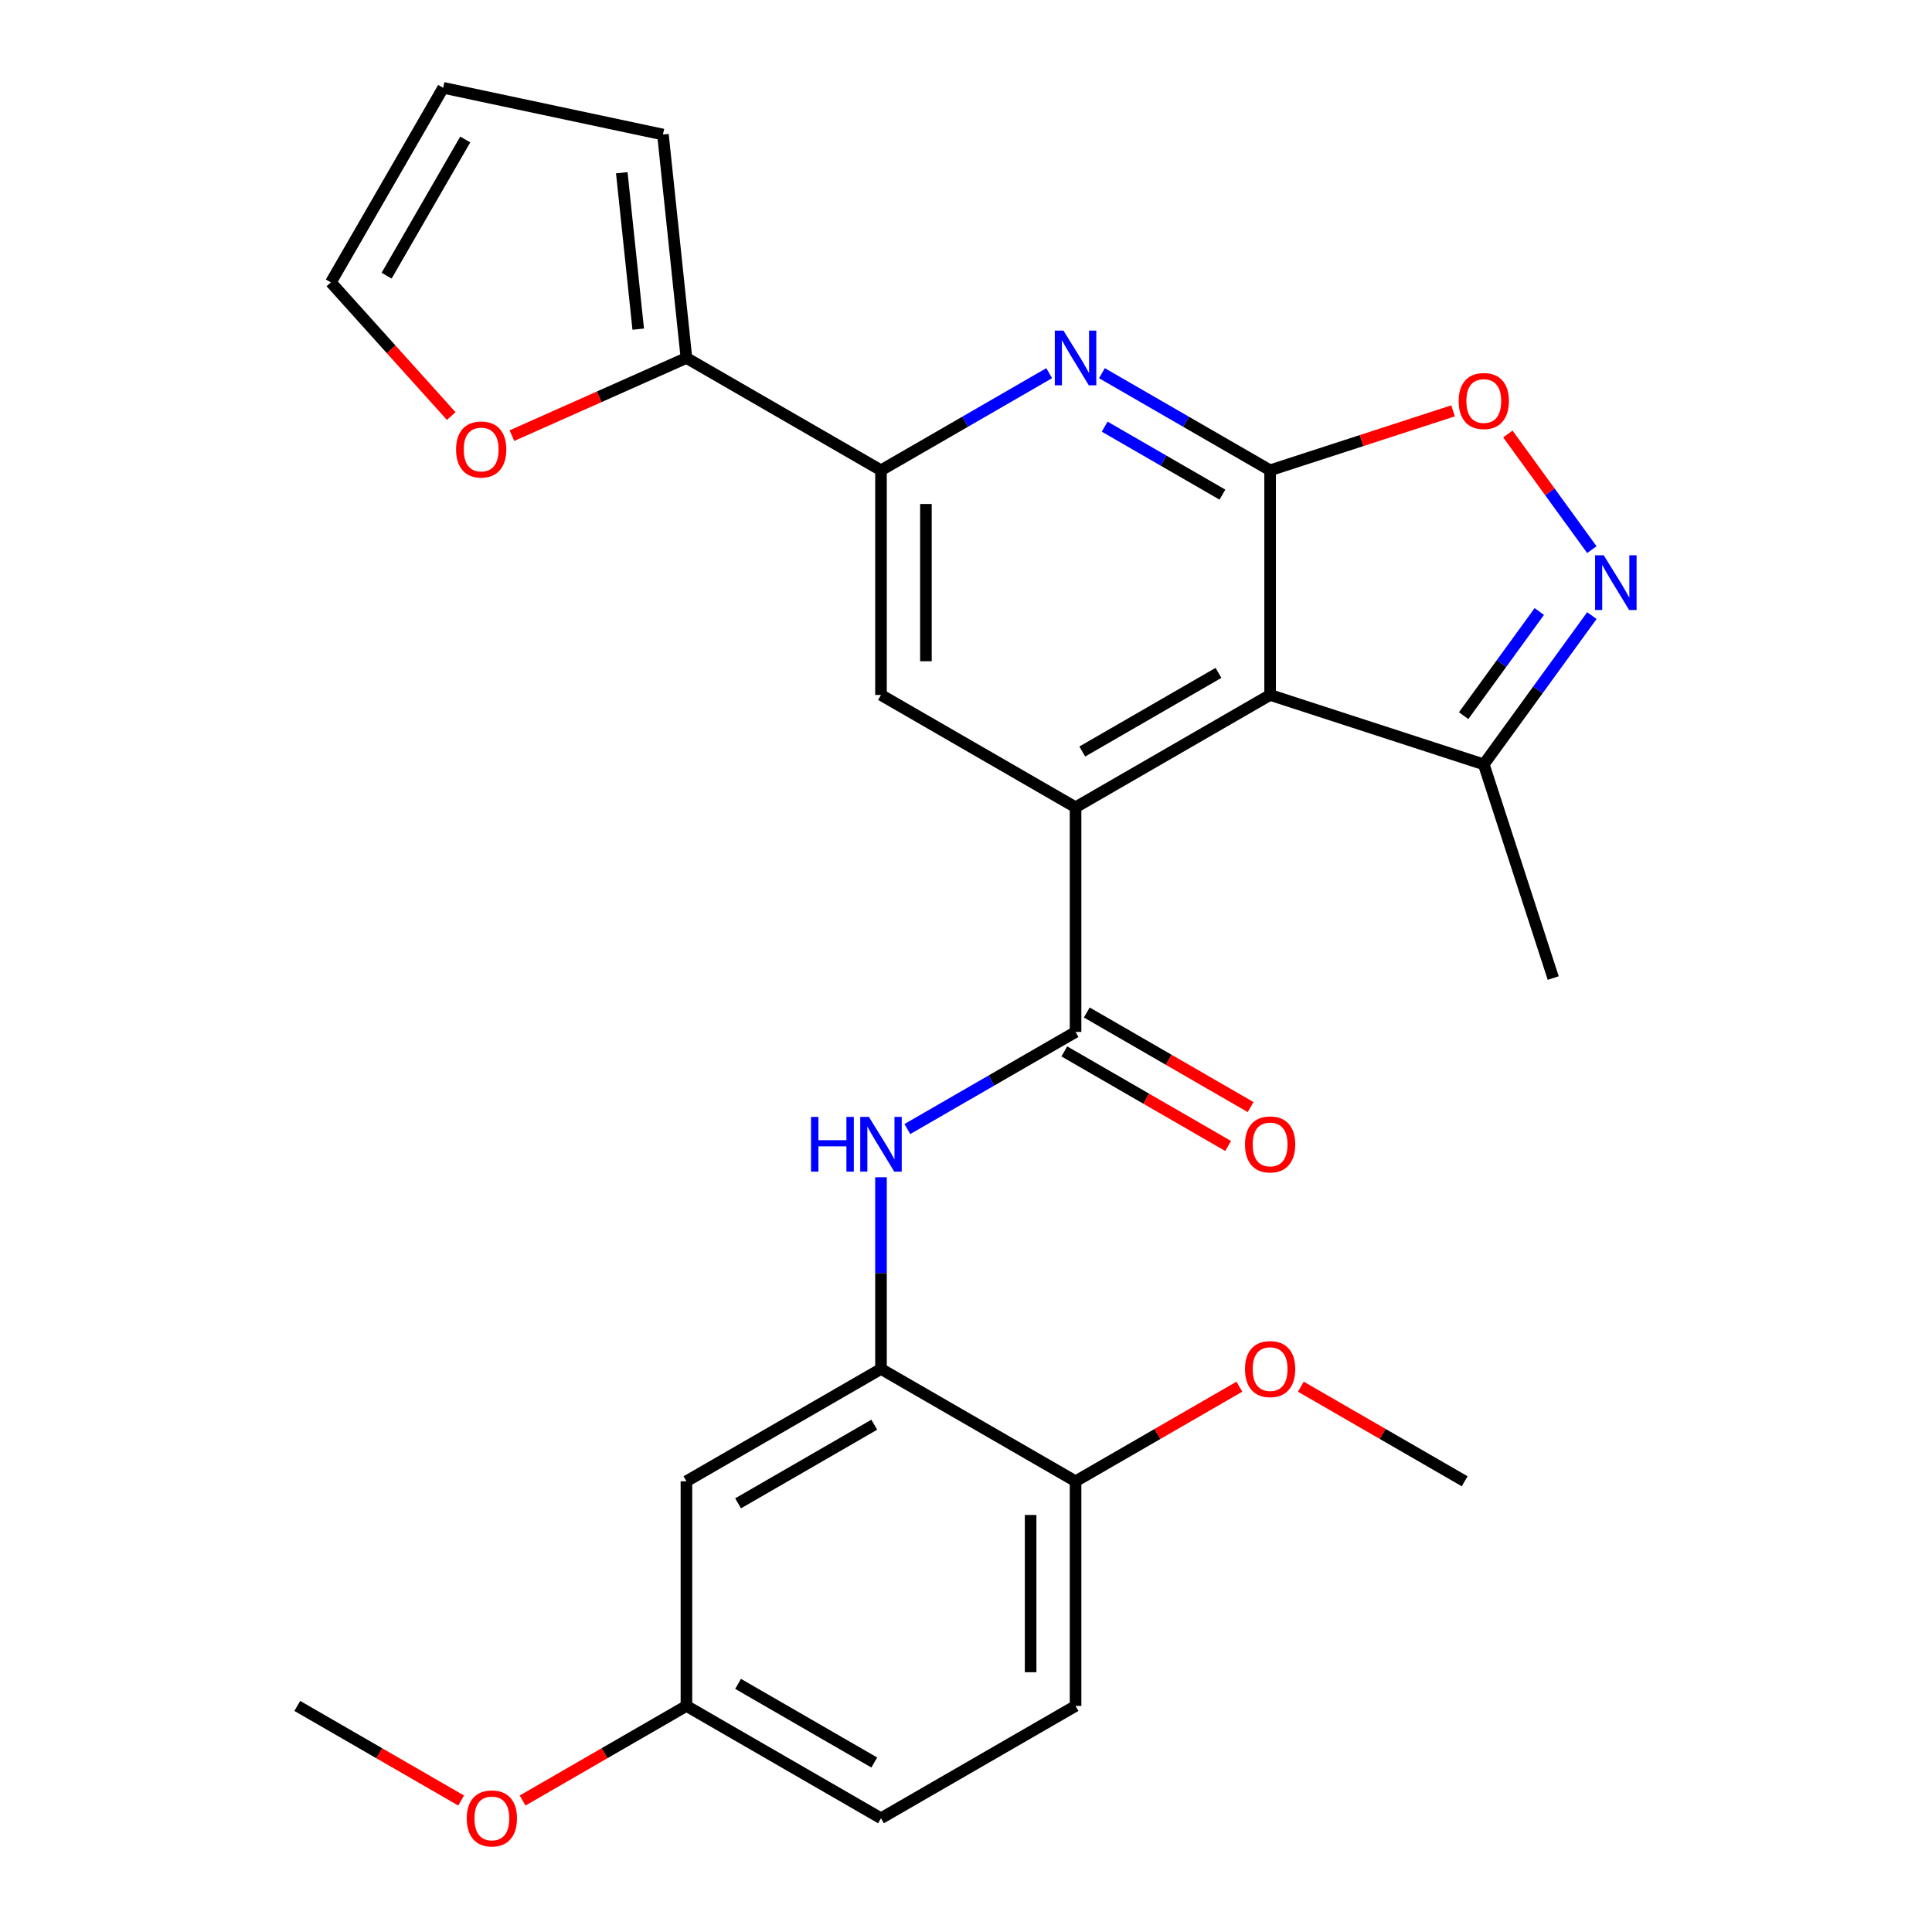 <?xml version='1.0' encoding='iso-8859-1'?>
<svg version='1.1' baseProfile='full'
              xmlns='http://www.w3.org/2000/svg'
                      xmlns:rdkit='http://www.rdkit.org/xml'
                      xmlns:xlink='http://www.w3.org/1999/xlink'
                  xml:space='preserve'
width='1000px' height='1000px' viewBox='0 0 1000 1000'>
<!-- END OF HEADER -->
<rect style='opacity:1.0;fill:#FFFFFF;stroke:none' width='1000' height='1000' x='0' y='0'> </rect>
<path class='bond-0' d='M 657.411,243.422 L 657.411,359.706' style='fill:none;fill-rule:evenodd;stroke:#000000;stroke-width:6px;stroke-linecap:butt;stroke-linejoin:miter;stroke-opacity:1' />
<path class='bond-3' d='M 657.411,243.422 L 613.882,218.29' style='fill:none;fill-rule:evenodd;stroke:#000000;stroke-width:6px;stroke-linecap:butt;stroke-linejoin:miter;stroke-opacity:1' />
<path class='bond-3' d='M 613.882,218.29 L 570.353,193.158' style='fill:none;fill-rule:evenodd;stroke:#0000FF;stroke-width:6px;stroke-linecap:butt;stroke-linejoin:miter;stroke-opacity:1' />
<path class='bond-3' d='M 632.724,256.023 L 602.253,238.431' style='fill:none;fill-rule:evenodd;stroke:#000000;stroke-width:6px;stroke-linecap:butt;stroke-linejoin:miter;stroke-opacity:1' />
<path class='bond-3' d='M 602.253,238.431 L 571.783,220.839' style='fill:none;fill-rule:evenodd;stroke:#0000FF;stroke-width:6px;stroke-linecap:butt;stroke-linejoin:miter;stroke-opacity:1' />
<path class='bond-5' d='M 657.411,243.422 L 704.754,228.039' style='fill:none;fill-rule:evenodd;stroke:#000000;stroke-width:6px;stroke-linecap:butt;stroke-linejoin:miter;stroke-opacity:1' />
<path class='bond-5' d='M 704.754,228.039 L 752.097,212.656' style='fill:none;fill-rule:evenodd;stroke:#FF0000;stroke-width:6px;stroke-linecap:butt;stroke-linejoin:miter;stroke-opacity:1' />
<path class='bond-1' d='M 657.411,359.706 L 556.706,417.849' style='fill:none;fill-rule:evenodd;stroke:#000000;stroke-width:6px;stroke-linecap:butt;stroke-linejoin:miter;stroke-opacity:1' />
<path class='bond-1' d='M 630.677,348.287 L 560.183,388.986' style='fill:none;fill-rule:evenodd;stroke:#000000;stroke-width:6px;stroke-linecap:butt;stroke-linejoin:miter;stroke-opacity:1' />
<path class='bond-9' d='M 657.411,359.706 L 768.005,395.64' style='fill:none;fill-rule:evenodd;stroke:#000000;stroke-width:6px;stroke-linecap:butt;stroke-linejoin:miter;stroke-opacity:1' />
<path class='bond-2' d='M 556.706,417.849 L 556.706,534.134' style='fill:none;fill-rule:evenodd;stroke:#000000;stroke-width:6px;stroke-linecap:butt;stroke-linejoin:miter;stroke-opacity:1' />
<path class='bond-28' d='M 556.706,417.849 L 456,359.706' style='fill:none;fill-rule:evenodd;stroke:#000000;stroke-width:6px;stroke-linecap:butt;stroke-linejoin:miter;stroke-opacity:1' />
<path class='bond-7' d='M 556.706,534.134 L 513.176,559.265' style='fill:none;fill-rule:evenodd;stroke:#000000;stroke-width:6px;stroke-linecap:butt;stroke-linejoin:miter;stroke-opacity:1' />
<path class='bond-7' d='M 513.176,559.265 L 469.647,584.397' style='fill:none;fill-rule:evenodd;stroke:#0000FF;stroke-width:6px;stroke-linecap:butt;stroke-linejoin:miter;stroke-opacity:1' />
<path class='bond-15' d='M 550.891,544.204 L 593.291,568.683' style='fill:none;fill-rule:evenodd;stroke:#000000;stroke-width:6px;stroke-linecap:butt;stroke-linejoin:miter;stroke-opacity:1' />
<path class='bond-15' d='M 593.291,568.683 L 635.69,593.162' style='fill:none;fill-rule:evenodd;stroke:#FF0000;stroke-width:6px;stroke-linecap:butt;stroke-linejoin:miter;stroke-opacity:1' />
<path class='bond-15' d='M 562.52,524.063 L 604.919,548.542' style='fill:none;fill-rule:evenodd;stroke:#000000;stroke-width:6px;stroke-linecap:butt;stroke-linejoin:miter;stroke-opacity:1' />
<path class='bond-15' d='M 604.919,548.542 L 647.318,573.021' style='fill:none;fill-rule:evenodd;stroke:#FF0000;stroke-width:6px;stroke-linecap:butt;stroke-linejoin:miter;stroke-opacity:1' />
<path class='bond-6' d='M 543.059,193.158 L 499.529,218.29' style='fill:none;fill-rule:evenodd;stroke:#0000FF;stroke-width:6px;stroke-linecap:butt;stroke-linejoin:miter;stroke-opacity:1' />
<path class='bond-6' d='M 499.529,218.29 L 456,243.422' style='fill:none;fill-rule:evenodd;stroke:#000000;stroke-width:6px;stroke-linecap:butt;stroke-linejoin:miter;stroke-opacity:1' />
<path class='bond-4' d='M 823.955,284.497 L 802.206,254.562' style='fill:none;fill-rule:evenodd;stroke:#0000FF;stroke-width:6px;stroke-linecap:butt;stroke-linejoin:miter;stroke-opacity:1' />
<path class='bond-4' d='M 802.206,254.562 L 780.457,224.627' style='fill:none;fill-rule:evenodd;stroke:#FF0000;stroke-width:6px;stroke-linecap:butt;stroke-linejoin:miter;stroke-opacity:1' />
<path class='bond-27' d='M 823.955,318.631 L 795.98,357.136' style='fill:none;fill-rule:evenodd;stroke:#0000FF;stroke-width:6px;stroke-linecap:butt;stroke-linejoin:miter;stroke-opacity:1' />
<path class='bond-27' d='M 795.98,357.136 L 768.005,395.64' style='fill:none;fill-rule:evenodd;stroke:#000000;stroke-width:6px;stroke-linecap:butt;stroke-linejoin:miter;stroke-opacity:1' />
<path class='bond-27' d='M 796.747,316.512 L 777.165,343.466' style='fill:none;fill-rule:evenodd;stroke:#0000FF;stroke-width:6px;stroke-linecap:butt;stroke-linejoin:miter;stroke-opacity:1' />
<path class='bond-27' d='M 777.165,343.466 L 757.582,370.419' style='fill:none;fill-rule:evenodd;stroke:#000000;stroke-width:6px;stroke-linecap:butt;stroke-linejoin:miter;stroke-opacity:1' />
<path class='bond-8' d='M 456,243.422 L 456,359.706' style='fill:none;fill-rule:evenodd;stroke:#000000;stroke-width:6px;stroke-linecap:butt;stroke-linejoin:miter;stroke-opacity:1' />
<path class='bond-8' d='M 479.257,260.864 L 479.257,342.264' style='fill:none;fill-rule:evenodd;stroke:#000000;stroke-width:6px;stroke-linecap:butt;stroke-linejoin:miter;stroke-opacity:1' />
<path class='bond-11' d='M 456,243.422 L 355.295,185.279' style='fill:none;fill-rule:evenodd;stroke:#000000;stroke-width:6px;stroke-linecap:butt;stroke-linejoin:miter;stroke-opacity:1' />
<path class='bond-10' d='M 456,609.343 L 456,658.952' style='fill:none;fill-rule:evenodd;stroke:#0000FF;stroke-width:6px;stroke-linecap:butt;stroke-linejoin:miter;stroke-opacity:1' />
<path class='bond-10' d='M 456,658.952 L 456,708.561' style='fill:none;fill-rule:evenodd;stroke:#000000;stroke-width:6px;stroke-linecap:butt;stroke-linejoin:miter;stroke-opacity:1' />
<path class='bond-24' d='M 768.005,395.64 L 803.939,506.234' style='fill:none;fill-rule:evenodd;stroke:#000000;stroke-width:6px;stroke-linecap:butt;stroke-linejoin:miter;stroke-opacity:1' />
<path class='bond-12' d='M 456,708.561 L 355.295,766.703' style='fill:none;fill-rule:evenodd;stroke:#000000;stroke-width:6px;stroke-linecap:butt;stroke-linejoin:miter;stroke-opacity:1' />
<path class='bond-12' d='M 452.523,737.423 L 382.029,778.123' style='fill:none;fill-rule:evenodd;stroke:#000000;stroke-width:6px;stroke-linecap:butt;stroke-linejoin:miter;stroke-opacity:1' />
<path class='bond-14' d='M 456,708.561 L 556.706,766.703' style='fill:none;fill-rule:evenodd;stroke:#000000;stroke-width:6px;stroke-linecap:butt;stroke-linejoin:miter;stroke-opacity:1' />
<path class='bond-13' d='M 355.295,185.279 L 310.132,205.387' style='fill:none;fill-rule:evenodd;stroke:#000000;stroke-width:6px;stroke-linecap:butt;stroke-linejoin:miter;stroke-opacity:1' />
<path class='bond-13' d='M 310.132,205.387 L 264.97,225.494' style='fill:none;fill-rule:evenodd;stroke:#FF0000;stroke-width:6px;stroke-linecap:butt;stroke-linejoin:miter;stroke-opacity:1' />
<path class='bond-16' d='M 355.295,185.279 L 343.139,69.632' style='fill:none;fill-rule:evenodd;stroke:#000000;stroke-width:6px;stroke-linecap:butt;stroke-linejoin:miter;stroke-opacity:1' />
<path class='bond-16' d='M 330.342,170.363 L 321.833,89.41' style='fill:none;fill-rule:evenodd;stroke:#000000;stroke-width:6px;stroke-linecap:butt;stroke-linejoin:miter;stroke-opacity:1' />
<path class='bond-20' d='M 355.295,766.703 L 355.295,882.988' style='fill:none;fill-rule:evenodd;stroke:#000000;stroke-width:6px;stroke-linecap:butt;stroke-linejoin:miter;stroke-opacity:1' />
<path class='bond-17' d='M 233.552,215.349 L 202.403,180.755' style='fill:none;fill-rule:evenodd;stroke:#FF0000;stroke-width:6px;stroke-linecap:butt;stroke-linejoin:miter;stroke-opacity:1' />
<path class='bond-17' d='M 202.403,180.755 L 171.253,146.16' style='fill:none;fill-rule:evenodd;stroke:#000000;stroke-width:6px;stroke-linecap:butt;stroke-linejoin:miter;stroke-opacity:1' />
<path class='bond-19' d='M 556.706,766.703 L 556.706,882.988' style='fill:none;fill-rule:evenodd;stroke:#000000;stroke-width:6px;stroke-linecap:butt;stroke-linejoin:miter;stroke-opacity:1' />
<path class='bond-19' d='M 533.449,784.146 L 533.449,865.545' style='fill:none;fill-rule:evenodd;stroke:#000000;stroke-width:6px;stroke-linecap:butt;stroke-linejoin:miter;stroke-opacity:1' />
<path class='bond-22' d='M 556.706,766.703 L 599.105,742.224' style='fill:none;fill-rule:evenodd;stroke:#000000;stroke-width:6px;stroke-linecap:butt;stroke-linejoin:miter;stroke-opacity:1' />
<path class='bond-22' d='M 599.105,742.224 L 641.504,717.745' style='fill:none;fill-rule:evenodd;stroke:#FF0000;stroke-width:6px;stroke-linecap:butt;stroke-linejoin:miter;stroke-opacity:1' />
<path class='bond-18' d='M 343.139,69.632 L 229.396,45.455' style='fill:none;fill-rule:evenodd;stroke:#000000;stroke-width:6px;stroke-linecap:butt;stroke-linejoin:miter;stroke-opacity:1' />
<path class='bond-29' d='M 171.253,146.16 L 229.396,45.455' style='fill:none;fill-rule:evenodd;stroke:#000000;stroke-width:6px;stroke-linecap:butt;stroke-linejoin:miter;stroke-opacity:1' />
<path class='bond-29' d='M 200.116,142.683 L 240.816,72.189' style='fill:none;fill-rule:evenodd;stroke:#000000;stroke-width:6px;stroke-linecap:butt;stroke-linejoin:miter;stroke-opacity:1' />
<path class='bond-21' d='M 556.706,882.988 L 456,941.13' style='fill:none;fill-rule:evenodd;stroke:#000000;stroke-width:6px;stroke-linecap:butt;stroke-linejoin:miter;stroke-opacity:1' />
<path class='bond-23' d='M 355.295,882.988 L 312.895,907.467' style='fill:none;fill-rule:evenodd;stroke:#000000;stroke-width:6px;stroke-linecap:butt;stroke-linejoin:miter;stroke-opacity:1' />
<path class='bond-23' d='M 312.895,907.467 L 270.496,931.946' style='fill:none;fill-rule:evenodd;stroke:#FF0000;stroke-width:6px;stroke-linecap:butt;stroke-linejoin:miter;stroke-opacity:1' />
<path class='bond-30' d='M 355.295,882.988 L 456,941.13' style='fill:none;fill-rule:evenodd;stroke:#000000;stroke-width:6px;stroke-linecap:butt;stroke-linejoin:miter;stroke-opacity:1' />
<path class='bond-30' d='M 382.029,871.568 L 452.523,912.268' style='fill:none;fill-rule:evenodd;stroke:#000000;stroke-width:6px;stroke-linecap:butt;stroke-linejoin:miter;stroke-opacity:1' />
<path class='bond-25' d='M 673.318,717.745 L 715.718,742.224' style='fill:none;fill-rule:evenodd;stroke:#FF0000;stroke-width:6px;stroke-linecap:butt;stroke-linejoin:miter;stroke-opacity:1' />
<path class='bond-25' d='M 715.718,742.224 L 758.117,766.703' style='fill:none;fill-rule:evenodd;stroke:#000000;stroke-width:6px;stroke-linecap:butt;stroke-linejoin:miter;stroke-opacity:1' />
<path class='bond-26' d='M 238.682,931.946 L 196.283,907.467' style='fill:none;fill-rule:evenodd;stroke:#FF0000;stroke-width:6px;stroke-linecap:butt;stroke-linejoin:miter;stroke-opacity:1' />
<path class='bond-26' d='M 196.283,907.467 L 153.883,882.988' style='fill:none;fill-rule:evenodd;stroke:#000000;stroke-width:6px;stroke-linecap:butt;stroke-linejoin:miter;stroke-opacity:1' />
<path  class='atom-4' d='M 550.446 171.119
L 559.726 186.119
Q 560.646 187.599, 562.126 190.279
Q 563.606 192.959, 563.686 193.119
L 563.686 171.119
L 567.446 171.119
L 567.446 199.439
L 563.566 199.439
L 553.606 183.039
Q 552.446 181.119, 551.206 178.919
Q 550.006 176.719, 549.646 176.039
L 549.646 199.439
L 545.966 199.439
L 545.966 171.119
L 550.446 171.119
' fill='#0000FF'/>
<path  class='atom-5' d='M 830.095 287.404
L 839.375 302.404
Q 840.295 303.884, 841.775 306.564
Q 843.255 309.244, 843.335 309.404
L 843.335 287.404
L 847.095 287.404
L 847.095 315.724
L 843.215 315.724
L 833.255 299.324
Q 832.095 297.404, 830.855 295.204
Q 829.655 293.004, 829.295 292.324
L 829.295 315.724
L 825.615 315.724
L 825.615 287.404
L 830.095 287.404
' fill='#0000FF'/>
<path  class='atom-6' d='M 755.005 207.568
Q 755.005 200.768, 758.365 196.968
Q 761.725 193.168, 768.005 193.168
Q 774.285 193.168, 777.645 196.968
Q 781.005 200.768, 781.005 207.568
Q 781.005 214.448, 777.605 218.368
Q 774.205 222.248, 768.005 222.248
Q 761.765 222.248, 758.365 218.368
Q 755.005 214.488, 755.005 207.568
M 768.005 219.048
Q 772.325 219.048, 774.645 216.168
Q 777.005 213.248, 777.005 207.568
Q 777.005 202.008, 774.645 199.208
Q 772.325 196.368, 768.005 196.368
Q 763.685 196.368, 761.325 199.168
Q 759.005 201.968, 759.005 207.568
Q 759.005 213.288, 761.325 216.168
Q 763.685 219.048, 768.005 219.048
' fill='#FF0000'/>
<path  class='atom-8' d='M 419.78 578.116
L 423.62 578.116
L 423.62 590.156
L 438.1 590.156
L 438.1 578.116
L 441.94 578.116
L 441.94 606.436
L 438.1 606.436
L 438.1 593.356
L 423.62 593.356
L 423.62 606.436
L 419.78 606.436
L 419.78 578.116
' fill='#0000FF'/>
<path  class='atom-8' d='M 449.74 578.116
L 459.02 593.116
Q 459.94 594.596, 461.42 597.276
Q 462.9 599.956, 462.98 600.116
L 462.98 578.116
L 466.74 578.116
L 466.74 606.436
L 462.86 606.436
L 452.9 590.036
Q 451.74 588.116, 450.5 585.916
Q 449.3 583.716, 448.94 583.036
L 448.94 606.436
L 445.26 606.436
L 445.26 578.116
L 449.74 578.116
' fill='#0000FF'/>
<path  class='atom-14' d='M 236.063 232.657
Q 236.063 225.857, 239.423 222.057
Q 242.783 218.257, 249.063 218.257
Q 255.343 218.257, 258.703 222.057
Q 262.063 225.857, 262.063 232.657
Q 262.063 239.537, 258.663 243.457
Q 255.263 247.337, 249.063 247.337
Q 242.823 247.337, 239.423 243.457
Q 236.063 239.577, 236.063 232.657
M 249.063 244.137
Q 253.383 244.137, 255.703 241.257
Q 258.063 238.337, 258.063 232.657
Q 258.063 227.097, 255.703 224.297
Q 253.383 221.457, 249.063 221.457
Q 244.743 221.457, 242.383 224.257
Q 240.063 227.057, 240.063 232.657
Q 240.063 238.377, 242.383 241.257
Q 244.743 244.137, 249.063 244.137
' fill='#FF0000'/>
<path  class='atom-16' d='M 644.411 592.356
Q 644.411 585.556, 647.771 581.756
Q 651.131 577.956, 657.411 577.956
Q 663.691 577.956, 667.051 581.756
Q 670.411 585.556, 670.411 592.356
Q 670.411 599.236, 667.011 603.156
Q 663.611 607.036, 657.411 607.036
Q 651.171 607.036, 647.771 603.156
Q 644.411 599.276, 644.411 592.356
M 657.411 603.836
Q 661.731 603.836, 664.051 600.956
Q 666.411 598.036, 666.411 592.356
Q 666.411 586.796, 664.051 583.996
Q 661.731 581.156, 657.411 581.156
Q 653.091 581.156, 650.731 583.956
Q 648.411 586.756, 648.411 592.356
Q 648.411 598.076, 650.731 600.956
Q 653.091 603.836, 657.411 603.836
' fill='#FF0000'/>
<path  class='atom-23' d='M 644.411 708.641
Q 644.411 701.841, 647.771 698.041
Q 651.131 694.241, 657.411 694.241
Q 663.691 694.241, 667.051 698.041
Q 670.411 701.841, 670.411 708.641
Q 670.411 715.521, 667.011 719.441
Q 663.611 723.321, 657.411 723.321
Q 651.171 723.321, 647.771 719.441
Q 644.411 715.561, 644.411 708.641
M 657.411 720.121
Q 661.731 720.121, 664.051 717.241
Q 666.411 714.321, 666.411 708.641
Q 666.411 703.081, 664.051 700.281
Q 661.731 697.441, 657.411 697.441
Q 653.091 697.441, 650.731 700.241
Q 648.411 703.041, 648.411 708.641
Q 648.411 714.361, 650.731 717.241
Q 653.091 720.121, 657.411 720.121
' fill='#FF0000'/>
<path  class='atom-24' d='M 241.589 941.21
Q 241.589 934.41, 244.949 930.61
Q 248.309 926.81, 254.589 926.81
Q 260.869 926.81, 264.229 930.61
Q 267.589 934.41, 267.589 941.21
Q 267.589 948.09, 264.189 952.01
Q 260.789 955.89, 254.589 955.89
Q 248.349 955.89, 244.949 952.01
Q 241.589 948.13, 241.589 941.21
M 254.589 952.69
Q 258.909 952.69, 261.229 949.81
Q 263.589 946.89, 263.589 941.21
Q 263.589 935.65, 261.229 932.85
Q 258.909 930.01, 254.589 930.01
Q 250.269 930.01, 247.909 932.81
Q 245.589 935.61, 245.589 941.21
Q 245.589 946.93, 247.909 949.81
Q 250.269 952.69, 254.589 952.69
' fill='#FF0000'/>
</svg>
